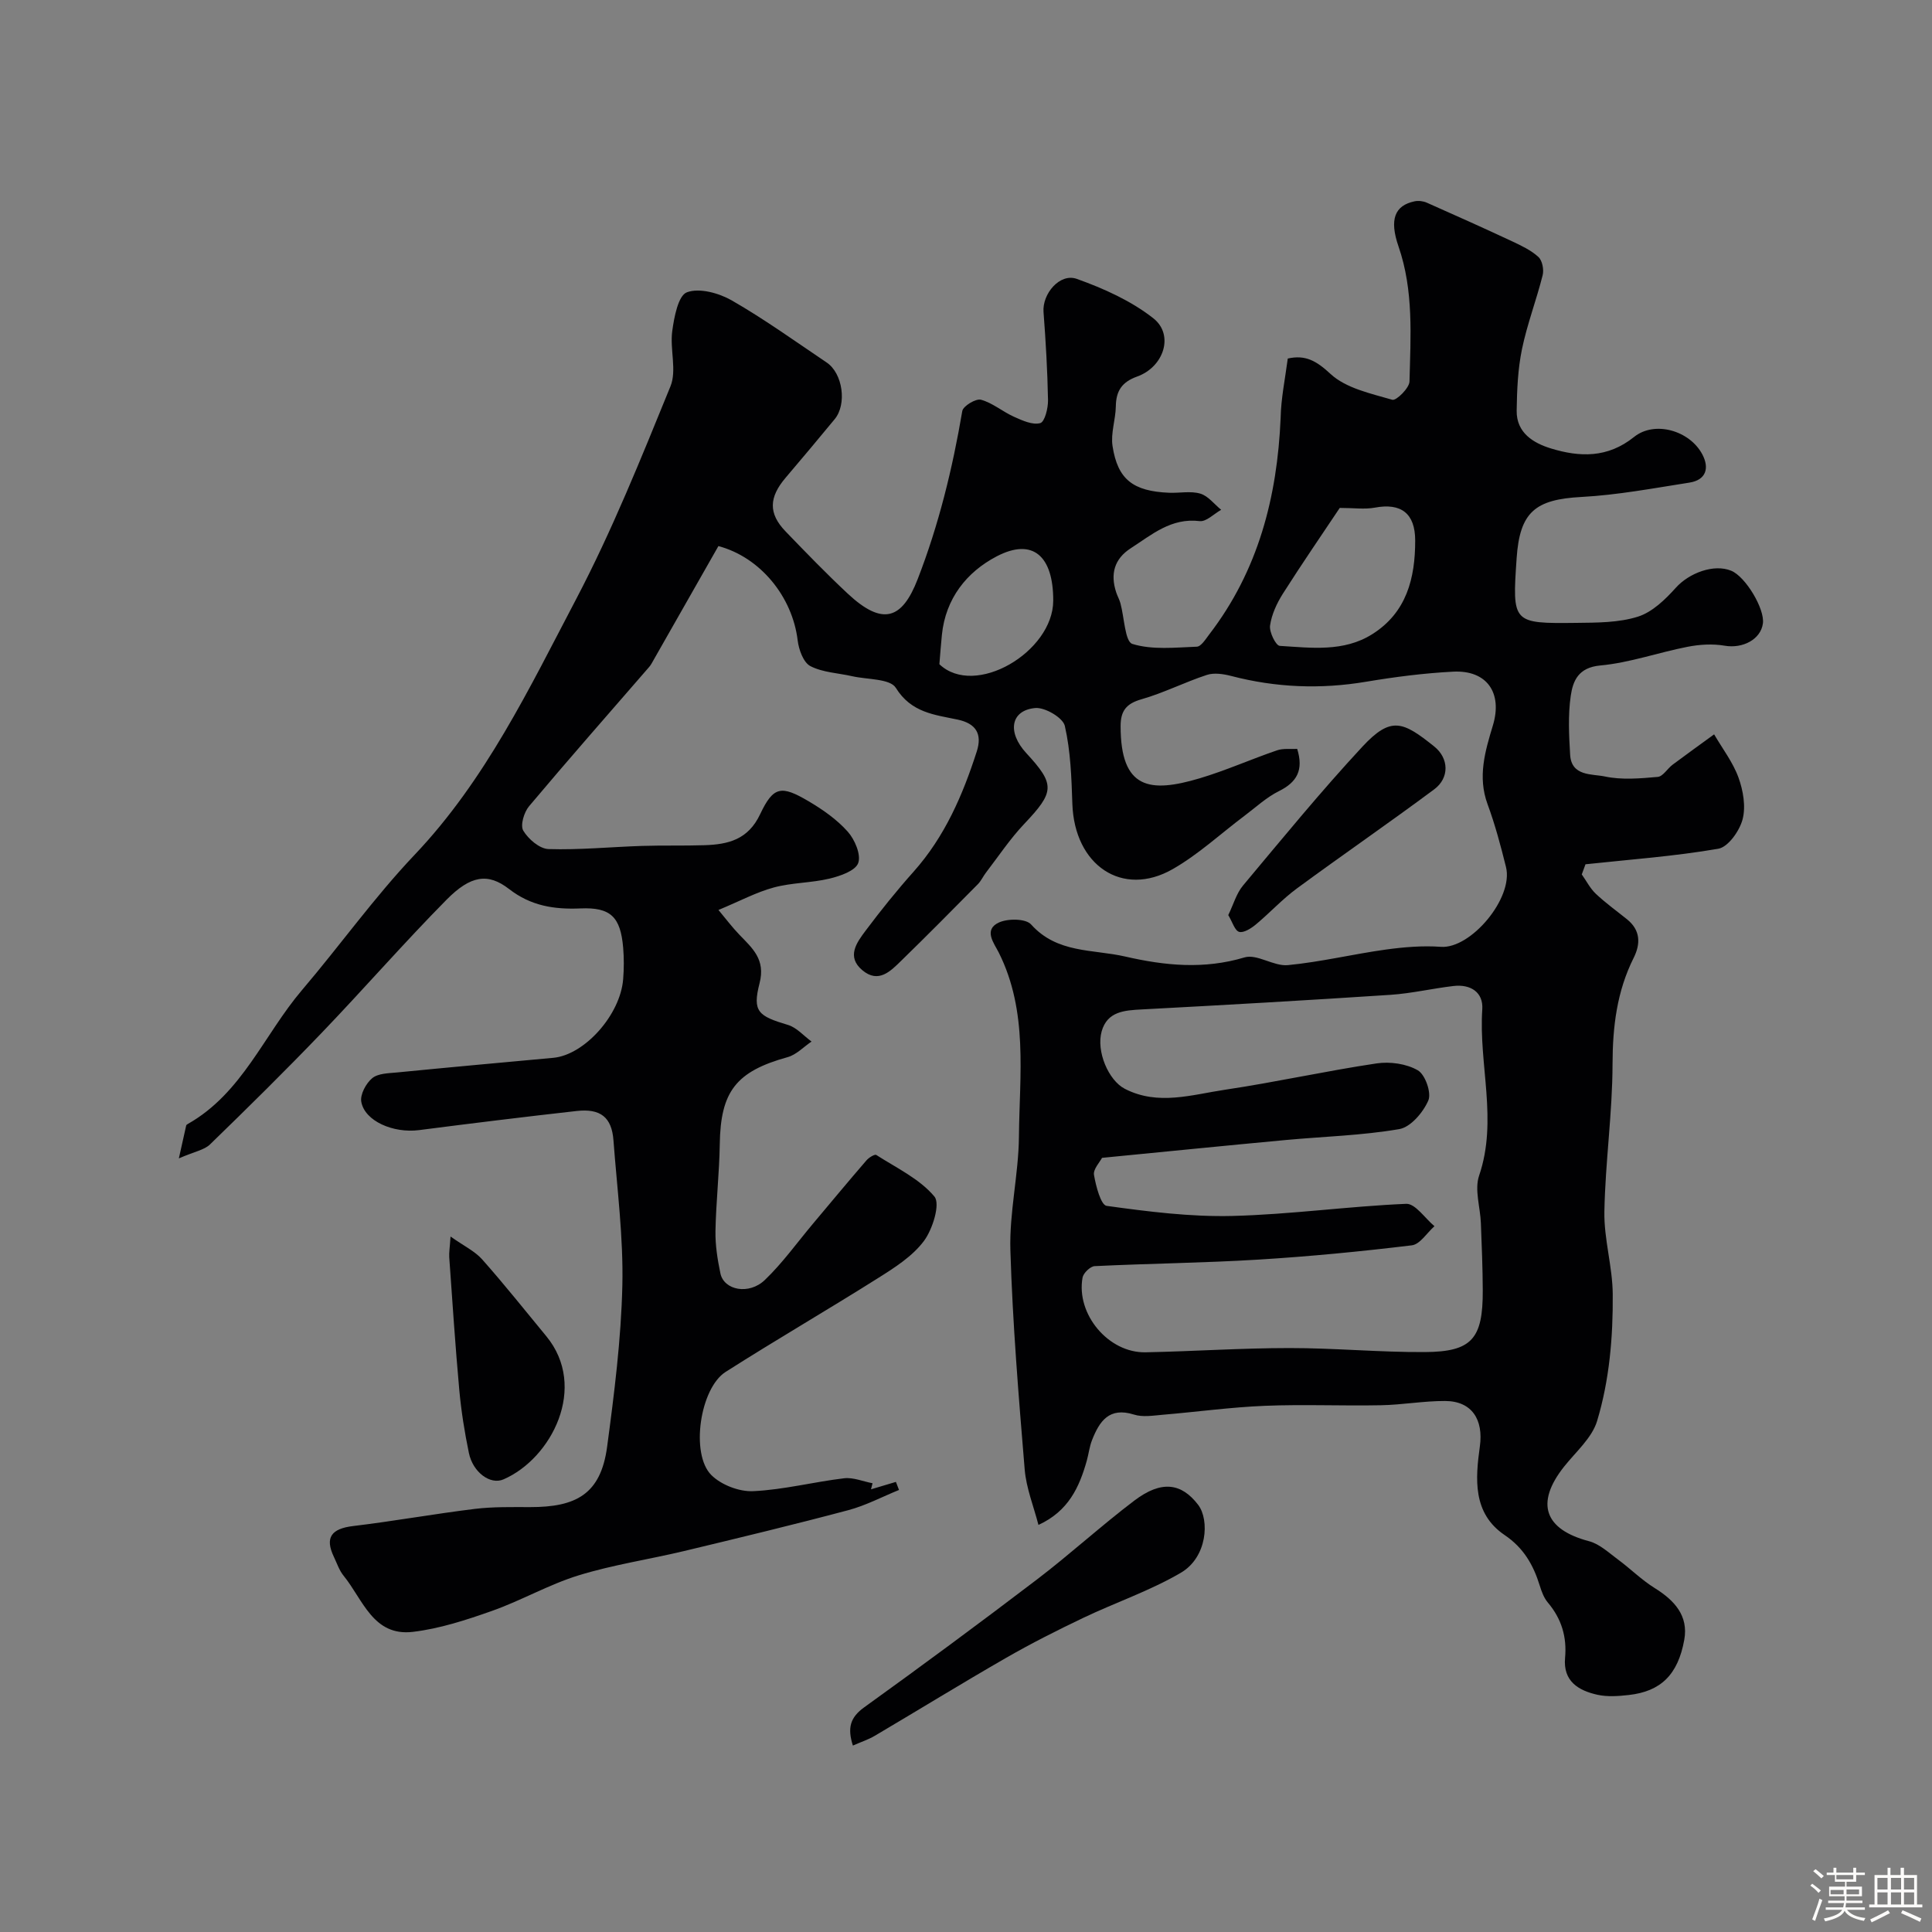<svg enable-background="new 0 0 400 400" viewBox="0 0 400 400" xmlns="http://www.w3.org/2000/svg"><rect x="0" y="0" width="400" height="400" fill="#808080" stroke="none"/><path d="m374.8 390.4.4-.4c.7.5 1.3 1 1.8 1.4l-.5.5c-.5-.6-1.1-1.1-1.7-1.5zm1 7.3-.6-.3c.5-1.4 1.1-2.8 1.5-4.3.2.1.4.2.6.3-.5 1.3-1 2.8-1.5 4.3zm-.4-10.3.5-.4c.4.3 1 .8 1.7 1.4l-.5.5c-.5-.5-1.1-1-1.7-1.5zm2.5.3h1.7v-1h.6v1h3.5v-1h.6v1h1.8v.5h-1.8v1.4h-2v1h3.2v2h-3.2v.9h3.3v.5h-3.4c0 .3-.1.6-.1.9h4v.5h-3.7c.7.9 1.9 1.5 3.8 1.7-.1.2-.2.4-.3.6-2.1-.4-3.5-1.1-4-2.1-.4 1-1.8 1.7-4 2.2-.1-.2-.2-.4-.3-.6 2.1-.4 3.4-1 3.8-1.8h-3.4v-.5h3.6c.1-.3.1-.6.2-.9h-3.3v-.5h3.4c0-.3 0-.6 0-.9h-3.2v-2h3.3v-1h-2.1v-1.4h-1.7v-.5zm1.1 3.5v1h2.7c0-.3 0-.4 0-.4 0-.1 0-.2 0-.2 0-.1 0-.2 0-.3h-2.7zm1.2-3v.9h3.5v-.9zm4.7 3h-2.6v.6.4h2.6z" fill="#fcfbfa"/><path d="m393.6 386.7h.6v1.5h2.7v6.1h1.1v.6h-11v-.6h1.1v-6.1h2.7v-1.5h.6v1.5h2.1v-1.5zm-2.7 8.8.4.6c-1.2.6-2.5 1.3-3.8 1.9-.1-.2-.2-.4-.3-.6 1.2-.6 2.5-1.2 3.7-1.9zm-2.2-6.7v2.4h2.1v-2.4zm0 3v2.5h2.1v-2.5zm2.8-3v2.4h2.1v-2.4zm0 3v2.5h2.1v-2.5zm6 6.1c-1.4-.7-2.7-1.3-3.9-1.8l.3-.6c1.5.6 2.7 1.2 3.9 1.7zm-1.2-9.1h-2.1v2.4h2.1zm-2.1 3v2.5h2.1v-2.5z" fill="#fcfbfa"/><g fill="#010103"><path d="m266.62 74.23c3.66-.82 5.93.48 8.85 3.19 3.21 2.97 8.33 4.05 12.8 5.35.81.23 3.52-2.43 3.55-3.79.23-9.37.89-18.8-2.27-27.95-1.95-5.63-.77-8.49 3.32-9.35.8-.17 1.78-.05 2.53.28 5.94 2.63 11.87 5.29 17.75 8.04 1.89.89 3.87 1.83 5.37 3.21.8.74 1.16 2.62.87 3.77-1.29 5.14-3.21 10.13-4.28 15.3-.86 4.16-1.04 8.49-1.1 12.76-.06 4.59 3.5 6.71 7.11 7.81 5.93 1.81 11.71 2.02 17.19-2.38 4.29-3.45 11.55-1.31 14.14 3.61 1.49 2.81.8 5.3-2.68 5.84-7.43 1.16-14.87 2.57-22.35 2.97-9.57.51-12.77 3.1-13.42 12.71-.91 13.42-.91 13.51 12.4 13.36 4.27-.05 8.73-.03 12.72-1.29 2.97-.94 5.66-3.55 7.85-5.99 2.73-3.04 7.87-5 11.47-3.51 2.96 1.22 6.96 7.89 6.55 10.91-.45 3.33-4.21 5.24-7.89 4.61-2.49-.43-5.2-.27-7.7.22-6.06 1.18-11.99 3.31-18.08 3.87-4.56.42-5.67 3.2-6.12 6.33-.57 3.98-.36 8.11-.12 12.15.26 4.51 4.54 3.94 7.18 4.5 3.51.75 7.31.41 10.95.09 1.09-.09 2.01-1.73 3.1-2.54 2.83-2.12 5.72-4.18 8.58-6.27 1.73 2.97 3.9 5.78 5.05 8.96.97 2.68 1.54 6 .84 8.65-.63 2.38-2.98 5.71-5.01 6.07-9.08 1.57-18.32 2.23-27.51 3.22-.26.7-.51 1.4-.77 2.1.96 1.35 1.73 2.9 2.91 4.01 2.02 1.91 4.3 3.54 6.47 5.29 2.79 2.26 2.82 5.06 1.36 7.98-3.47 6.94-4.35 14.22-4.37 21.95-.02 10.2-1.51 20.39-1.69 30.6-.1 5.68 1.69 11.38 1.73 17.08.07 8.85-.68 17.78-3.24 26.26-1.07 3.52-4.42 6.39-6.85 9.46-5.98 7.56-4.07 12.98 5.18 15.42 2.18.57 4.07 2.37 5.98 3.78 2.59 1.91 4.91 4.24 7.63 5.93 4.07 2.53 7.01 5.72 6.11 10.7-1.31 7.29-4.92 10.69-11.47 11.43-2.14.24-4.41.41-6.48-.04-3.95-.87-7.17-2.8-6.73-7.64.4-4.34-.73-8.1-3.55-11.44-.82-.97-1.31-2.28-1.69-3.52-1.32-4.28-3.33-7.81-7.28-10.48-6.65-4.5-6.05-11.65-5.12-18.36.76-5.49-1.61-9.37-7.19-9.39-4.43-.02-8.86.8-13.3.88-8.02.16-16.05-.21-24.06.12-7.05.29-14.07 1.26-21.1 1.85-1.99.17-4.15.54-5.97-.04-5.14-1.62-7.15 1.4-8.68 5.3-.53 1.35-.69 2.84-1.08 4.24-1.54 5.48-3.79 10.46-10.01 13.31-1-3.87-2.53-7.63-2.85-11.49-1.25-15.1-2.5-30.22-2.96-45.35-.24-7.84 1.7-15.72 1.77-23.59.12-12.8 1.93-25.85-4.16-38.04-.95-1.91-3.28-4.74.02-6.26 1.85-.85 5.56-.82 6.66.41 5.39 6.02 12.76 5.1 19.48 6.64 8.27 1.9 16.32 2.69 24.71.18 2.58-.77 6.04 1.88 8.96 1.6 6.8-.65 13.49-2.28 20.27-3.22 3.77-.52 7.65-.84 11.43-.57 6.17.45 15.07-10.09 13.47-16.52-1.09-4.39-2.26-8.79-3.82-13.02-2.09-5.69-.5-10.98 1.11-16.31 2.03-6.72-1.23-11.48-8.23-11.12-6.04.31-12.08 1.09-18.05 2.09-9.41 1.58-18.65 1.21-27.87-1.19-1.62-.42-3.55-.72-5.06-.23-4.58 1.5-8.94 3.73-13.56 5.05-3.16.9-4.31 2.42-4.31 5.55 0 13.11 6.07 13.87 16.34 10.82 5.44-1.62 10.66-3.96 16.04-5.8 1.3-.45 2.83-.22 4.18-.3 1.36 4.39-.05 6.89-3.77 8.74-2.59 1.28-4.79 3.35-7.14 5.11-4.94 3.71-9.54 8-14.86 11.04-10.43 5.96-20.35-.78-20.78-13.51-.18-5.41-.36-10.91-1.56-16.14-.39-1.7-4.13-3.89-6.14-3.7-5.1.48-5.82 5.02-1.85 9.32 6.05 6.55 5.88 8.03-.46 14.72-2.91 3.08-5.29 6.67-7.88 10.04-.59.77-1 1.71-1.67 2.39-5.25 5.31-10.5 10.62-15.85 15.83-2.23 2.18-4.72 4.78-8.05 2-3.38-2.82-1.18-5.75.66-8.21 3.15-4.2 6.45-8.31 9.94-12.22 6.44-7.23 10.16-15.83 13.07-24.88 1.17-3.64-.18-5.79-3.94-6.59-4.82-1.02-9.62-1.42-12.82-6.58-1.19-1.92-5.89-1.7-9-2.4-2.92-.67-6.12-.77-8.69-2.1-1.44-.74-2.4-3.41-2.63-5.32-1.09-9.05-7.73-17.21-16.41-19.53-4.61 8.1-9.23 16.23-13.87 24.37-.16.28-.36.55-.58.79-8.28 9.55-16.63 19.04-24.76 28.71-1.04 1.24-1.85 3.95-1.19 5.05 1.05 1.75 3.37 3.75 5.22 3.81 6.42.2 12.87-.44 19.31-.65 4.33-.14 8.66-.01 12.99-.15 4.89-.16 9.03-1.14 11.52-6.42 2.75-5.81 4.37-6.02 10.05-2.67 2.93 1.73 5.85 3.77 8.09 6.29 1.46 1.64 2.79 4.77 2.16 6.5-.59 1.61-3.74 2.69-5.95 3.22-3.77.9-7.78.82-11.51 1.83-3.61.97-6.99 2.8-11.47 4.66 1.55 1.85 2.84 3.58 4.33 5.12 2.7 2.81 5.45 5.11 4.18 10.04-1.52 5.9-.28 6.8 5.88 8.64 1.81.54 3.26 2.26 4.88 3.44-1.64 1.11-3.14 2.73-4.95 3.23-10.68 2.96-13.89 7.09-14.05 18.03-.09 5.99-.78 11.97-.89 17.97-.05 2.92.42 5.89 1.02 8.76.73 3.51 5.92 4.53 9.21 1.37 3.65-3.5 6.64-7.69 9.91-11.59 3.7-4.4 7.37-8.83 11.13-13.18.49-.57 1.7-1.31 2.02-1.11 4.19 2.69 8.97 4.94 12.04 8.61 1.26 1.51-.36 6.77-2.17 9.2-2.37 3.17-6.04 5.51-9.49 7.68-10.45 6.59-21.15 12.79-31.57 19.43-5.31 3.39-7.32 16.99-2.96 21.35 2.04 2.04 5.78 3.48 8.67 3.34 6.3-.29 12.53-1.92 18.83-2.67 1.89-.22 3.92.66 5.88 1.03-.11.42-.21.84-.32 1.26 1.72-.51 3.44-1.03 5.16-1.54.21.56.43 1.11.64 1.67-3.5 1.42-6.9 3.23-10.52 4.19-11.27 3-22.61 5.73-33.95 8.45-7.28 1.74-14.73 2.84-21.86 5.04-6.15 1.89-11.85 5.21-17.94 7.36-5.32 1.88-10.82 3.68-16.38 4.34-8.24.98-10.36-6.74-14.34-11.62-.91-1.11-1.38-2.59-2.02-3.92-1.9-3.99-.52-5.83 4-6.37 8.42-1.01 16.78-2.52 25.2-3.55 3.77-.46 7.63-.37 11.44-.37 9.45.01 14.62-2.62 15.94-12.51 1.48-11.06 2.89-22.2 3.15-33.34.23-10.01-1.09-20.07-1.84-30.1-.36-4.75-2.67-6.62-7.63-6.06-10.89 1.22-21.77 2.56-32.64 3.96-5.3.68-11.23-1.86-11.94-5.87-.27-1.5.98-3.82 2.26-4.88 1.21-1.01 3.37-1.02 5.14-1.19 10.78-1.06 21.56-2.04 32.35-3.03 6.46-.59 13.9-8.89 14.47-16.31.17-2.15.18-4.34 0-6.49-.55-6.38-2.58-8.4-8.85-8.13-5.44.23-10.25-.51-14.79-4.03-4.35-3.37-7.95-2.81-12.93 2.23-8.83 8.94-17.1 18.44-25.81 27.52-7.55 7.87-15.33 15.54-23.16 23.14-1.18 1.15-3.18 1.47-6.45 2.89.68-3.08 1.09-4.95 1.52-6.81.03-.13.22-.25.36-.33 11.24-6.36 15.75-18.47 23.62-27.71s14.96-19.2 23.3-27.99c14.7-15.48 23.73-34.44 33.43-52.9 7.46-14.21 13.47-29.21 19.55-44.1 1.35-3.3-.14-7.65.37-11.43.39-2.89 1.23-7.36 3.03-8.04 2.57-.97 6.63.15 9.3 1.68 6.77 3.89 13.15 8.48 19.64 12.85 3.35 2.25 4.23 8.64 1.65 11.75-3.35 4.05-6.71 8.08-10.12 12.08-3.5 4.09-3.62 7.43-.03 11.15 4.21 4.37 8.43 8.73 12.86 12.87 7.27 6.79 11.27 5.3 14.48-2.98 4.37-11.25 7.22-22.92 9.24-34.82.18-1.04 2.82-2.63 3.87-2.34 2.42.66 4.49 2.48 6.84 3.53 1.72.77 3.85 1.75 5.43 1.31.94-.26 1.64-3.1 1.61-4.76-.11-6.09-.47-12.19-.93-18.26-.28-3.72 3.36-8.1 6.89-6.84 5.57 1.99 11.25 4.54 15.85 8.16 4.34 3.42 2.19 10.07-3.36 12.06-3.13 1.12-4.36 2.95-4.41 6.15-.04 2.76-1.09 5.59-.68 8.24 1.06 6.93 4.27 9.36 11.71 9.67 2.16.09 4.46-.41 6.46.18 1.63.48 2.89 2.19 4.32 3.35-1.49.83-3.08 2.5-4.45 2.34-5.9-.72-9.91 2.81-14.27 5.62-3.41 2.2-4.26 5.33-3.02 9.11.25.77.67 1.49.88 2.27.81 2.94.94 7.96 2.48 8.43 4.12 1.27 8.85.74 13.33.57.9-.03 1.83-1.56 2.58-2.54 10.15-13.21 14.08-28.45 14.78-44.8.08-4.04.91-8.01 1.48-12.32zm-38.46 165.49c-.47.92-1.86 2.36-1.66 3.53.39 2.31 1.42 6.24 2.61 6.41 8.61 1.19 17.35 2.3 26.01 2.09 12.02-.3 24-2 36.02-2.51 1.88-.08 3.9 3.01 5.85 4.63-1.55 1.37-2.99 3.75-4.68 3.96-10.57 1.28-21.18 2.31-31.81 2.96-11.27.69-22.58.8-33.86 1.35-.9.04-2.34 1.43-2.51 2.37-1.37 7.6 5.37 15.62 13.04 15.47 9.93-.2 19.86-.88 29.79-.88 9.36-.01 18.71.89 28.07.83 9.72-.06 12-2.76 11.96-12.79-.02-4.64-.21-9.28-.39-13.92-.13-3.29-1.35-6.92-.37-9.81 3.92-11.49-.11-22.99.66-34.44.24-3.54-2.43-5.24-5.95-4.83-4.37.51-8.7 1.54-13.07 1.83-17.14 1.13-34.29 2.11-51.45 3.02-3.63.19-7.16.41-8.33 4.53-1.17 4.14 1.41 10.17 4.8 11.91 6.88 3.54 13.91 1.2 20.79.18 10.47-1.56 20.84-3.88 31.31-5.44 2.78-.42 6.2.06 8.56 1.43 1.53.89 2.85 4.66 2.17 6.24-1.06 2.46-3.66 5.53-6.02 5.93-7.74 1.33-15.67 1.53-23.52 2.26-12.6 1.17-25.19 2.44-38.02 3.69zm49.22-134.56c-3.6 5.4-7.8 11.5-11.77 17.75-1.26 1.99-2.34 4.32-2.66 6.61-.19 1.34 1.2 4.15 2.01 4.2 6.5.4 13.24 1.31 19.15-2.42 7.1-4.47 8.9-11.57 8.89-19.41-.01-5.59-2.9-7.81-8.35-6.79-2.11.39-4.36.06-7.27.06zm-82.89 32.36c7.39 7.02 23.53-2.57 23.57-13.14.03-9.24-4.2-13.12-11.73-9.18-6.19 3.24-10.56 8.72-11.32 16.23-.2 1.92-.33 3.85-.52 6.09z"/><path d="m176.58 361.4c-1.15-3.62-.59-5.8 2.32-7.9 12.04-8.67 23.98-17.49 35.78-26.48 6.89-5.25 13.3-11.14 20.2-16.36 5.58-4.22 9.73-3.64 13.2.92 2.35 3.1 1.91 10.83-3.61 14.05-6.36 3.72-13.48 6.13-20.17 9.32-5.41 2.58-10.78 5.29-15.98 8.28-9.14 5.25-18.11 10.78-27.19 16.14-1.35.8-2.88 1.29-4.55 2.03z"/><path d="m93.28 256.01c2.8 1.98 5.05 3.04 6.56 4.75 4.57 5.15 8.86 10.55 13.25 15.87 8.71 10.55 1.11 25.34-8.85 29.66-2.74 1.19-6.33-1.47-7.16-5.46-.89-4.3-1.59-8.67-1.99-13.05-.83-9.15-1.43-18.32-2.08-27.49-.06-.98.12-1.97.27-4.28z"/><path d="m254.3 189.46c1.08-2.22 1.69-4.5 3.06-6.13 8.11-9.69 16.12-19.49 24.71-28.74 5.95-6.4 8.41-5.21 14.87-.04 3.08 2.47 3.16 6.52 0 8.87-9.38 6.98-19.02 13.6-28.44 20.53-3.03 2.23-5.61 5.06-8.51 7.47-.97.8-2.51 1.78-3.44 1.51-.9-.26-1.38-2.02-2.25-3.47z"/></g></svg>